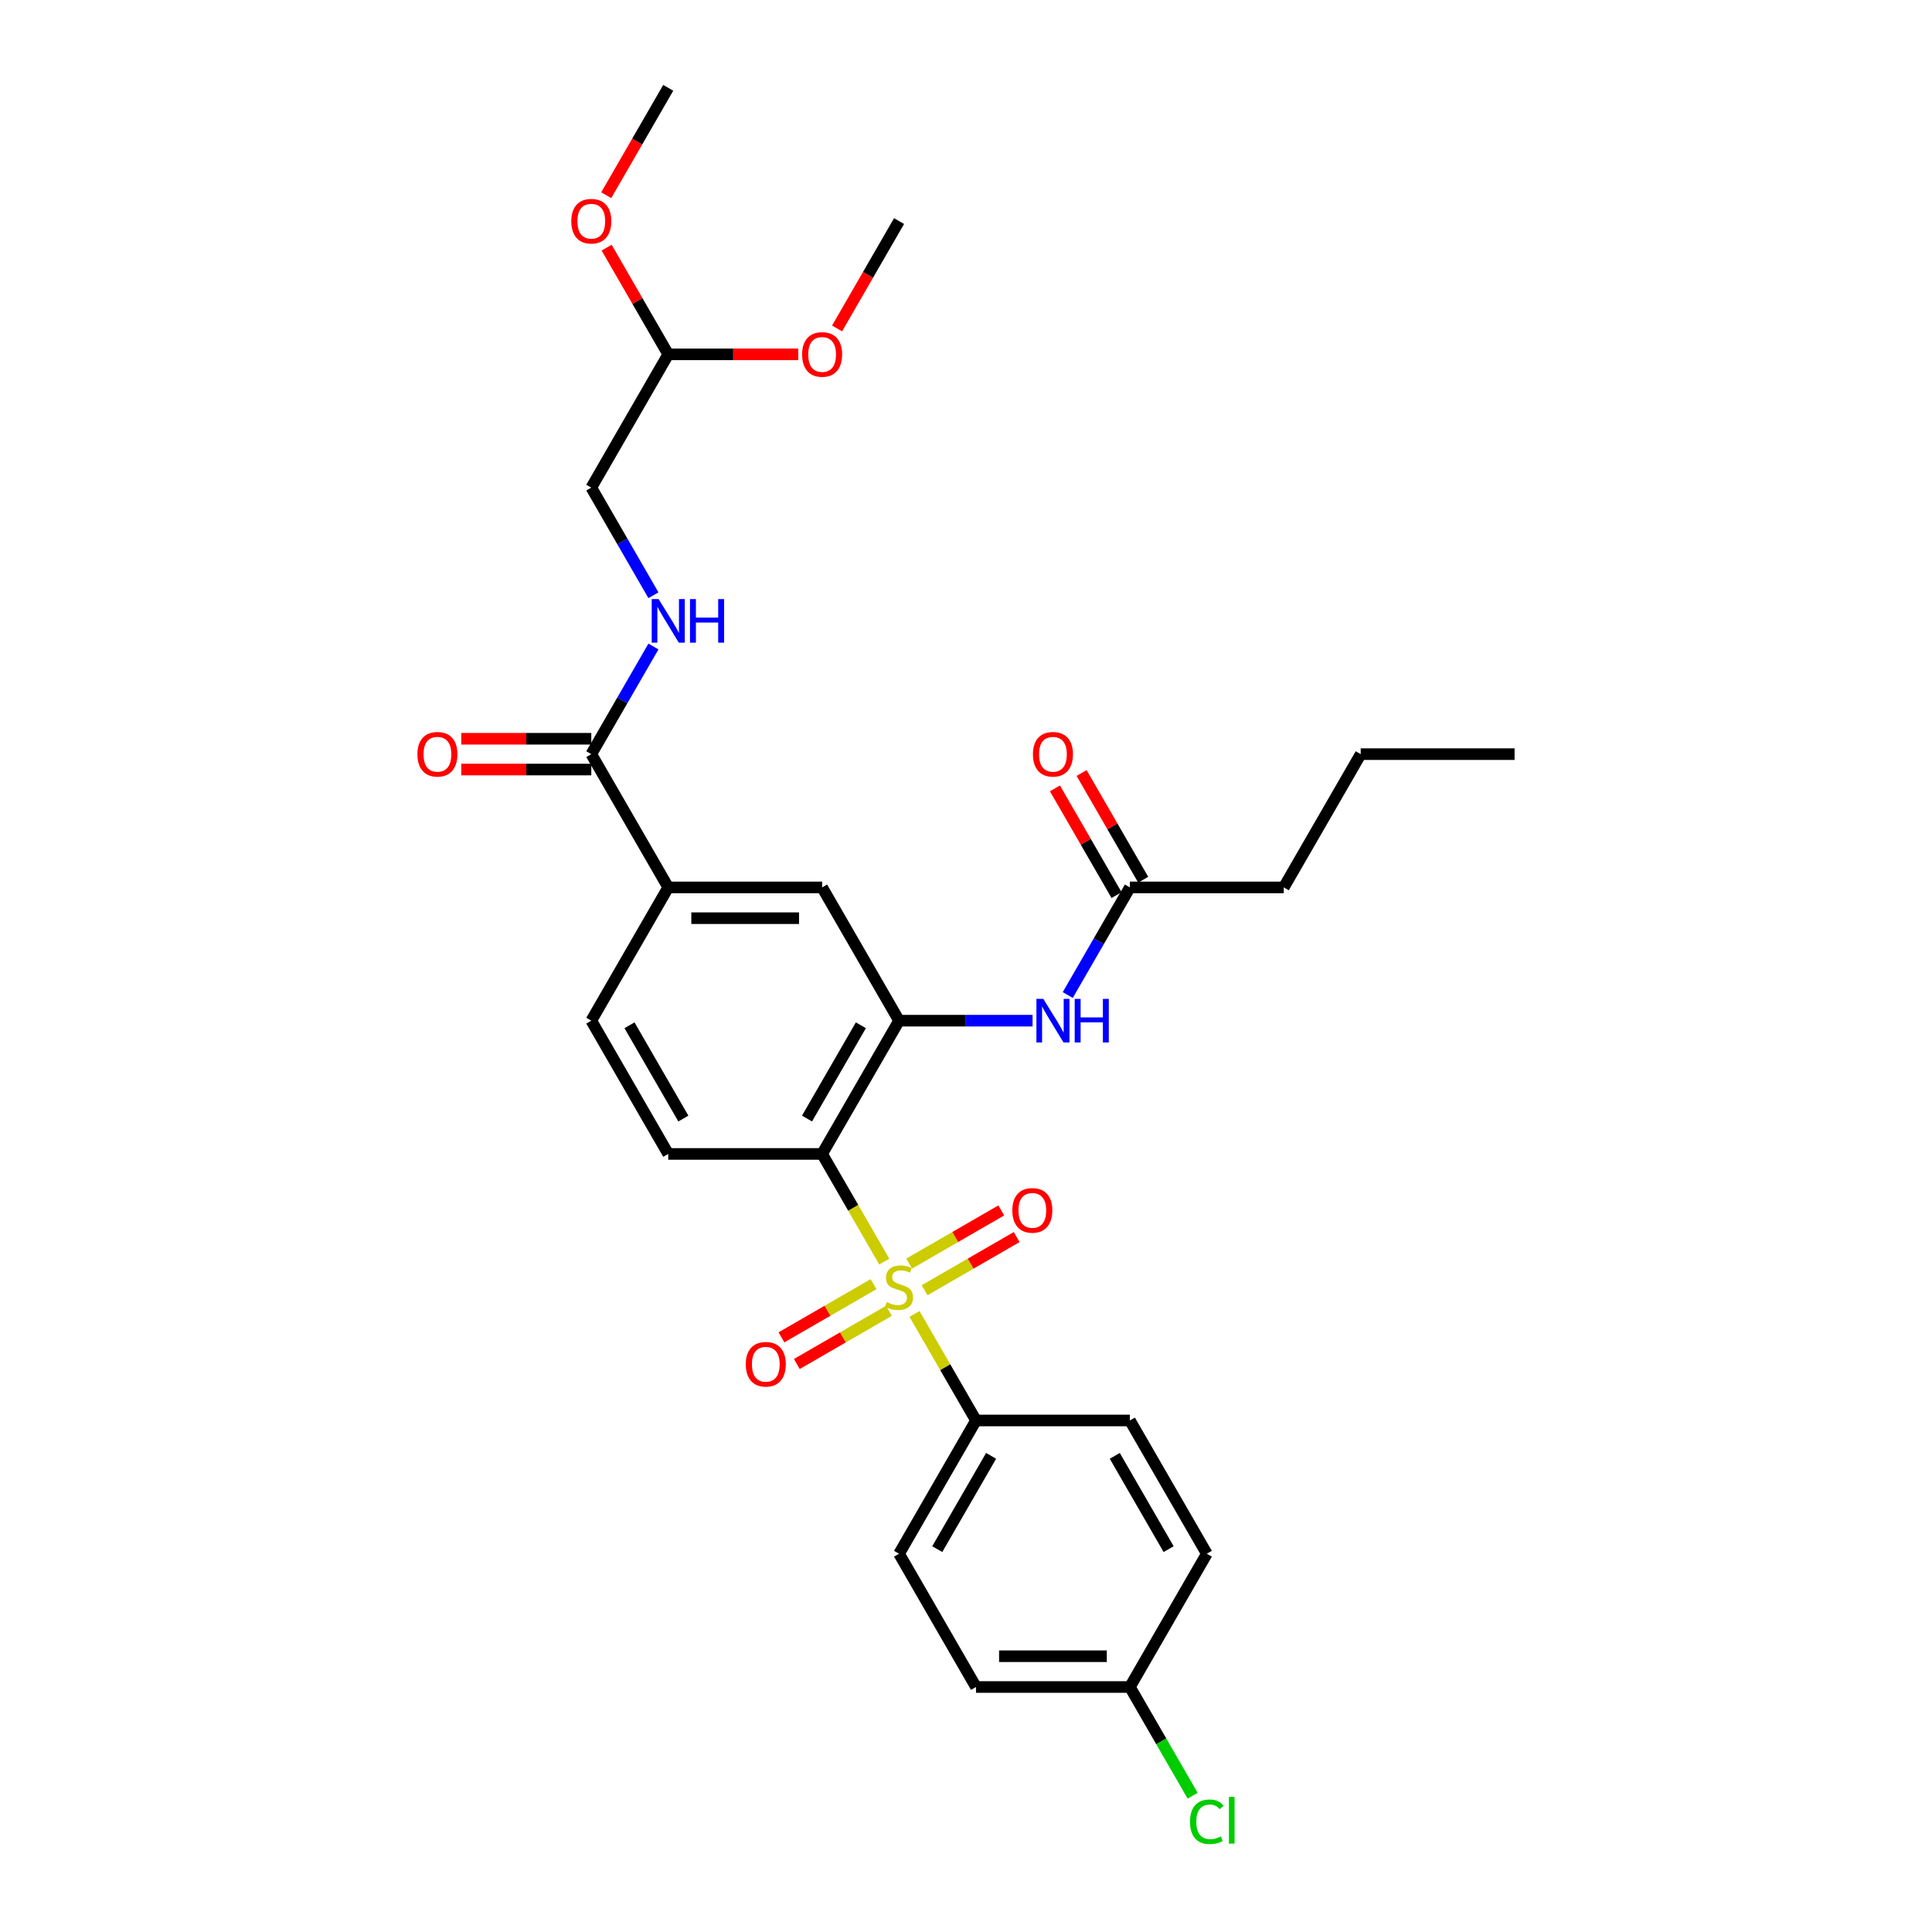 <?xml version='1.0' encoding='iso-8859-1'?>
<svg version='1.1' baseProfile='full'
              xmlns='http://www.w3.org/2000/svg'
                      xmlns:rdkit='http://www.rdkit.org/xml'
                      xmlns:xlink='http://www.w3.org/1999/xlink'
                  xml:space='preserve'
width='1000px' height='1000px' viewBox='0 0 1000 1000'>
<!-- END OF HEADER -->
<rect style='opacity:1.0;fill:#FFFFFF;stroke:none' width='1000' height='1000' x='0' y='0'> </rect>
<path class='bond-0' d='M 457.71,653.019 L 441.619,625.148' style='fill:none;fill-rule:evenodd;stroke:#CCCC00;stroke-width:6px;stroke-linecap:butt;stroke-linejoin:miter;stroke-opacity:1' />
<path class='bond-0' d='M 441.619,625.148 L 425.528,597.278' style='fill:none;fill-rule:evenodd;stroke:#000000;stroke-width:6px;stroke-linecap:butt;stroke-linejoin:miter;stroke-opacity:1' />
<path class='bond-4' d='M 473.345,680.099 L 489.261,707.667' style='fill:none;fill-rule:evenodd;stroke:#CCCC00;stroke-width:6px;stroke-linecap:butt;stroke-linejoin:miter;stroke-opacity:1' />
<path class='bond-4' d='M 489.261,707.667 L 505.177,735.234' style='fill:none;fill-rule:evenodd;stroke:#000000;stroke-width:6px;stroke-linecap:butt;stroke-linejoin:miter;stroke-opacity:1' />
<path class='bond-8' d='M 478.559,667.829 L 502.396,654.066' style='fill:none;fill-rule:evenodd;stroke:#CCCC00;stroke-width:6px;stroke-linecap:butt;stroke-linejoin:miter;stroke-opacity:1' />
<path class='bond-8' d='M 502.396,654.066 L 526.234,640.304' style='fill:none;fill-rule:evenodd;stroke:#FF0000;stroke-width:6px;stroke-linecap:butt;stroke-linejoin:miter;stroke-opacity:1' />
<path class='bond-8' d='M 470.594,654.033 L 494.431,640.271' style='fill:none;fill-rule:evenodd;stroke:#CCCC00;stroke-width:6px;stroke-linecap:butt;stroke-linejoin:miter;stroke-opacity:1' />
<path class='bond-8' d='M 494.431,640.271 L 518.269,626.508' style='fill:none;fill-rule:evenodd;stroke:#FF0000;stroke-width:6px;stroke-linecap:butt;stroke-linejoin:miter;stroke-opacity:1' />
<path class='bond-9' d='M 452.147,664.683 L 428.309,678.446' style='fill:none;fill-rule:evenodd;stroke:#CCCC00;stroke-width:6px;stroke-linecap:butt;stroke-linejoin:miter;stroke-opacity:1' />
<path class='bond-9' d='M 428.309,678.446 L 404.472,692.209' style='fill:none;fill-rule:evenodd;stroke:#FF0000;stroke-width:6px;stroke-linecap:butt;stroke-linejoin:miter;stroke-opacity:1' />
<path class='bond-9' d='M 460.112,678.479 L 436.274,692.242' style='fill:none;fill-rule:evenodd;stroke:#CCCC00;stroke-width:6px;stroke-linecap:butt;stroke-linejoin:miter;stroke-opacity:1' />
<path class='bond-9' d='M 436.274,692.242 L 412.437,706.004' style='fill:none;fill-rule:evenodd;stroke:#FF0000;stroke-width:6px;stroke-linecap:butt;stroke-linejoin:miter;stroke-opacity:1' />
<path class='bond-1' d='M 425.528,597.278 L 465.353,528.3' style='fill:none;fill-rule:evenodd;stroke:#000000;stroke-width:6px;stroke-linecap:butt;stroke-linejoin:miter;stroke-opacity:1' />
<path class='bond-1' d='M 417.706,578.967 L 445.583,530.682' style='fill:none;fill-rule:evenodd;stroke:#000000;stroke-width:6px;stroke-linecap:butt;stroke-linejoin:miter;stroke-opacity:1' />
<path class='bond-5' d='M 425.528,597.278 L 345.879,597.278' style='fill:none;fill-rule:evenodd;stroke:#000000;stroke-width:6px;stroke-linecap:butt;stroke-linejoin:miter;stroke-opacity:1' />
<path class='bond-3' d='M 465.353,528.3 L 499.904,528.3' style='fill:none;fill-rule:evenodd;stroke:#000000;stroke-width:6px;stroke-linecap:butt;stroke-linejoin:miter;stroke-opacity:1' />
<path class='bond-3' d='M 499.904,528.3 L 534.456,528.3' style='fill:none;fill-rule:evenodd;stroke:#0000FF;stroke-width:6px;stroke-linecap:butt;stroke-linejoin:miter;stroke-opacity:1' />
<path class='bond-7' d='M 465.353,528.3 L 425.528,459.322' style='fill:none;fill-rule:evenodd;stroke:#000000;stroke-width:6px;stroke-linecap:butt;stroke-linejoin:miter;stroke-opacity:1' />
<path class='bond-2' d='M 306.055,390.344 L 345.879,459.322' style='fill:none;fill-rule:evenodd;stroke:#000000;stroke-width:6px;stroke-linecap:butt;stroke-linejoin:miter;stroke-opacity:1' />
<path class='bond-10' d='M 306.055,390.344 L 322.137,362.49' style='fill:none;fill-rule:evenodd;stroke:#000000;stroke-width:6px;stroke-linecap:butt;stroke-linejoin:miter;stroke-opacity:1' />
<path class='bond-10' d='M 322.137,362.49 L 338.218,334.636' style='fill:none;fill-rule:evenodd;stroke:#0000FF;stroke-width:6px;stroke-linecap:butt;stroke-linejoin:miter;stroke-opacity:1' />
<path class='bond-13' d='M 306.055,382.379 L 272.403,382.379' style='fill:none;fill-rule:evenodd;stroke:#000000;stroke-width:6px;stroke-linecap:butt;stroke-linejoin:miter;stroke-opacity:1' />
<path class='bond-13' d='M 272.403,382.379 L 238.752,382.379' style='fill:none;fill-rule:evenodd;stroke:#FF0000;stroke-width:6px;stroke-linecap:butt;stroke-linejoin:miter;stroke-opacity:1' />
<path class='bond-13' d='M 306.055,398.309 L 272.403,398.309' style='fill:none;fill-rule:evenodd;stroke:#000000;stroke-width:6px;stroke-linecap:butt;stroke-linejoin:miter;stroke-opacity:1' />
<path class='bond-13' d='M 272.403,398.309 L 238.752,398.309' style='fill:none;fill-rule:evenodd;stroke:#FF0000;stroke-width:6px;stroke-linecap:butt;stroke-linejoin:miter;stroke-opacity:1' />
<path class='bond-11' d='M 552.663,515.031 L 568.744,487.177' style='fill:none;fill-rule:evenodd;stroke:#0000FF;stroke-width:6px;stroke-linecap:butt;stroke-linejoin:miter;stroke-opacity:1' />
<path class='bond-11' d='M 568.744,487.177 L 584.826,459.322' style='fill:none;fill-rule:evenodd;stroke:#000000;stroke-width:6px;stroke-linecap:butt;stroke-linejoin:miter;stroke-opacity:1' />
<path class='bond-15' d='M 505.177,735.234 L 465.353,804.212' style='fill:none;fill-rule:evenodd;stroke:#000000;stroke-width:6px;stroke-linecap:butt;stroke-linejoin:miter;stroke-opacity:1' />
<path class='bond-15' d='M 512.999,753.546 L 485.122,801.83' style='fill:none;fill-rule:evenodd;stroke:#000000;stroke-width:6px;stroke-linecap:butt;stroke-linejoin:miter;stroke-opacity:1' />
<path class='bond-16' d='M 505.177,735.234 L 584.826,735.234' style='fill:none;fill-rule:evenodd;stroke:#000000;stroke-width:6px;stroke-linecap:butt;stroke-linejoin:miter;stroke-opacity:1' />
<path class='bond-12' d='M 345.879,597.278 L 306.055,528.3' style='fill:none;fill-rule:evenodd;stroke:#000000;stroke-width:6px;stroke-linecap:butt;stroke-linejoin:miter;stroke-opacity:1' />
<path class='bond-12' d='M 353.701,578.967 L 325.824,530.682' style='fill:none;fill-rule:evenodd;stroke:#000000;stroke-width:6px;stroke-linecap:butt;stroke-linejoin:miter;stroke-opacity:1' />
<path class='bond-6' d='M 345.879,459.322 L 306.055,528.3' style='fill:none;fill-rule:evenodd;stroke:#000000;stroke-width:6px;stroke-linecap:butt;stroke-linejoin:miter;stroke-opacity:1' />
<path class='bond-31' d='M 345.879,459.322 L 425.528,459.322' style='fill:none;fill-rule:evenodd;stroke:#000000;stroke-width:6px;stroke-linecap:butt;stroke-linejoin:miter;stroke-opacity:1' />
<path class='bond-31' d='M 357.827,475.252 L 413.581,475.252' style='fill:none;fill-rule:evenodd;stroke:#000000;stroke-width:6px;stroke-linecap:butt;stroke-linejoin:miter;stroke-opacity:1' />
<path class='bond-18' d='M 338.218,308.097 L 322.137,280.243' style='fill:none;fill-rule:evenodd;stroke:#0000FF;stroke-width:6px;stroke-linecap:butt;stroke-linejoin:miter;stroke-opacity:1' />
<path class='bond-18' d='M 322.137,280.243 L 306.055,252.388' style='fill:none;fill-rule:evenodd;stroke:#000000;stroke-width:6px;stroke-linecap:butt;stroke-linejoin:miter;stroke-opacity:1' />
<path class='bond-14' d='M 591.724,455.34 L 575.78,427.725' style='fill:none;fill-rule:evenodd;stroke:#000000;stroke-width:6px;stroke-linecap:butt;stroke-linejoin:miter;stroke-opacity:1' />
<path class='bond-14' d='M 575.78,427.725 L 559.836,400.109' style='fill:none;fill-rule:evenodd;stroke:#FF0000;stroke-width:6px;stroke-linecap:butt;stroke-linejoin:miter;stroke-opacity:1' />
<path class='bond-14' d='M 577.928,463.305 L 561.985,435.689' style='fill:none;fill-rule:evenodd;stroke:#000000;stroke-width:6px;stroke-linecap:butt;stroke-linejoin:miter;stroke-opacity:1' />
<path class='bond-14' d='M 561.985,435.689 L 546.041,408.074' style='fill:none;fill-rule:evenodd;stroke:#FF0000;stroke-width:6px;stroke-linecap:butt;stroke-linejoin:miter;stroke-opacity:1' />
<path class='bond-25' d='M 584.826,459.322 L 664.475,459.322' style='fill:none;fill-rule:evenodd;stroke:#000000;stroke-width:6px;stroke-linecap:butt;stroke-linejoin:miter;stroke-opacity:1' />
<path class='bond-20' d='M 465.353,804.212 L 505.177,873.19' style='fill:none;fill-rule:evenodd;stroke:#000000;stroke-width:6px;stroke-linecap:butt;stroke-linejoin:miter;stroke-opacity:1' />
<path class='bond-21' d='M 584.826,735.234 L 624.651,804.212' style='fill:none;fill-rule:evenodd;stroke:#000000;stroke-width:6px;stroke-linecap:butt;stroke-linejoin:miter;stroke-opacity:1' />
<path class='bond-21' d='M 577.004,753.546 L 604.881,801.83' style='fill:none;fill-rule:evenodd;stroke:#000000;stroke-width:6px;stroke-linecap:butt;stroke-linejoin:miter;stroke-opacity:1' />
<path class='bond-17' d='M 345.879,183.41 L 306.055,252.388' style='fill:none;fill-rule:evenodd;stroke:#000000;stroke-width:6px;stroke-linecap:butt;stroke-linejoin:miter;stroke-opacity:1' />
<path class='bond-23' d='M 345.879,183.41 L 329.936,155.795' style='fill:none;fill-rule:evenodd;stroke:#000000;stroke-width:6px;stroke-linecap:butt;stroke-linejoin:miter;stroke-opacity:1' />
<path class='bond-23' d='M 329.936,155.795 L 313.992,128.18' style='fill:none;fill-rule:evenodd;stroke:#FF0000;stroke-width:6px;stroke-linecap:butt;stroke-linejoin:miter;stroke-opacity:1' />
<path class='bond-24' d='M 345.879,183.41 L 379.531,183.41' style='fill:none;fill-rule:evenodd;stroke:#000000;stroke-width:6px;stroke-linecap:butt;stroke-linejoin:miter;stroke-opacity:1' />
<path class='bond-24' d='M 379.531,183.41 L 413.183,183.41' style='fill:none;fill-rule:evenodd;stroke:#FF0000;stroke-width:6px;stroke-linecap:butt;stroke-linejoin:miter;stroke-opacity:1' />
<path class='bond-19' d='M 584.826,873.19 L 624.651,804.212' style='fill:none;fill-rule:evenodd;stroke:#000000;stroke-width:6px;stroke-linecap:butt;stroke-linejoin:miter;stroke-opacity:1' />
<path class='bond-22' d='M 584.826,873.19 L 601.069,901.323' style='fill:none;fill-rule:evenodd;stroke:#000000;stroke-width:6px;stroke-linecap:butt;stroke-linejoin:miter;stroke-opacity:1' />
<path class='bond-22' d='M 601.069,901.323 L 617.311,929.456' style='fill:none;fill-rule:evenodd;stroke:#00CC00;stroke-width:6px;stroke-linecap:butt;stroke-linejoin:miter;stroke-opacity:1' />
<path class='bond-30' d='M 584.826,873.19 L 505.177,873.19' style='fill:none;fill-rule:evenodd;stroke:#000000;stroke-width:6px;stroke-linecap:butt;stroke-linejoin:miter;stroke-opacity:1' />
<path class='bond-30' d='M 572.879,857.26 L 517.125,857.26' style='fill:none;fill-rule:evenodd;stroke:#000000;stroke-width:6px;stroke-linecap:butt;stroke-linejoin:miter;stroke-opacity:1' />
<path class='bond-27' d='M 313.79,101.036 L 329.835,73.245' style='fill:none;fill-rule:evenodd;stroke:#FF0000;stroke-width:6px;stroke-linecap:butt;stroke-linejoin:miter;stroke-opacity:1' />
<path class='bond-27' d='M 329.835,73.245 L 345.879,45.455' style='fill:none;fill-rule:evenodd;stroke:#000000;stroke-width:6px;stroke-linecap:butt;stroke-linejoin:miter;stroke-opacity:1' />
<path class='bond-26' d='M 433.263,170.014 L 449.308,142.223' style='fill:none;fill-rule:evenodd;stroke:#FF0000;stroke-width:6px;stroke-linecap:butt;stroke-linejoin:miter;stroke-opacity:1' />
<path class='bond-26' d='M 449.308,142.223 L 465.353,114.433' style='fill:none;fill-rule:evenodd;stroke:#000000;stroke-width:6px;stroke-linecap:butt;stroke-linejoin:miter;stroke-opacity:1' />
<path class='bond-28' d='M 664.475,459.322 L 704.299,390.344' style='fill:none;fill-rule:evenodd;stroke:#000000;stroke-width:6px;stroke-linecap:butt;stroke-linejoin:miter;stroke-opacity:1' />
<path class='bond-29' d='M 704.299,390.344 L 783.948,390.344' style='fill:none;fill-rule:evenodd;stroke:#000000;stroke-width:6px;stroke-linecap:butt;stroke-linejoin:miter;stroke-opacity:1' />
<path  class='atom-0' d='M 458.981 673.998
Q 459.236 674.094, 460.287 674.54
Q 461.338 674.986, 462.485 675.272
Q 463.664 675.527, 464.811 675.527
Q 466.946 675.527, 468.188 674.508
Q 469.431 673.456, 469.431 671.64
Q 469.431 670.398, 468.794 669.633
Q 468.188 668.869, 467.232 668.454
Q 466.277 668.04, 464.684 667.562
Q 462.677 666.957, 461.466 666.384
Q 460.287 665.81, 459.427 664.599
Q 458.599 663.389, 458.599 661.35
Q 458.599 658.514, 460.51 656.762
Q 462.454 655.01, 466.277 655.01
Q 468.889 655.01, 471.852 656.252
L 471.119 658.705
Q 468.411 657.59, 466.372 657.59
Q 464.174 657.59, 462.963 658.514
Q 461.753 659.406, 461.784 660.967
Q 461.784 662.178, 462.39 662.911
Q 463.027 663.644, 463.919 664.058
Q 464.843 664.472, 466.372 664.95
Q 468.411 665.587, 469.622 666.224
Q 470.833 666.862, 471.693 668.168
Q 472.585 669.442, 472.585 671.64
Q 472.585 674.763, 470.482 676.451
Q 468.411 678.108, 464.939 678.108
Q 462.931 678.108, 461.402 677.662
Q 459.905 677.248, 458.121 676.515
L 458.981 673.998
' fill='#CCCC00'/>
<path  class='atom-4' d='M 540.016 517.022
L 547.407 528.969
Q 548.14 530.148, 549.319 532.283
Q 550.497 534.417, 550.561 534.545
L 550.561 517.022
L 553.556 517.022
L 553.556 539.579
L 550.466 539.579
L 542.533 526.516
Q 541.609 524.987, 540.621 523.235
Q 539.665 521.482, 539.378 520.941
L 539.378 539.579
L 536.447 539.579
L 536.447 517.022
L 540.016 517.022
' fill='#0000FF'/>
<path  class='atom-4' d='M 556.264 517.022
L 559.322 517.022
L 559.322 526.612
L 570.856 526.612
L 570.856 517.022
L 573.914 517.022
L 573.914 539.579
L 570.856 539.579
L 570.856 529.16
L 559.322 529.16
L 559.322 539.579
L 556.264 539.579
L 556.264 517.022
' fill='#0000FF'/>
<path  class='atom-9' d='M 523.976 626.495
Q 523.976 621.079, 526.653 618.053
Q 529.329 615.026, 534.331 615.026
Q 539.333 615.026, 542.009 618.053
Q 544.685 621.079, 544.685 626.495
Q 544.685 631.975, 541.977 635.098
Q 539.269 638.188, 534.331 638.188
Q 529.361 638.188, 526.653 635.098
Q 523.976 632.007, 523.976 626.495
M 534.331 635.639
Q 537.772 635.639, 539.619 633.345
Q 541.499 631.02, 541.499 626.495
Q 541.499 622.067, 539.619 619.837
Q 537.772 617.575, 534.331 617.575
Q 530.89 617.575, 529.01 619.805
Q 527.162 622.035, 527.162 626.495
Q 527.162 631.051, 529.01 633.345
Q 530.89 635.639, 534.331 635.639
' fill='#FF0000'/>
<path  class='atom-10' d='M 386.02 706.144
Q 386.02 700.728, 388.697 697.702
Q 391.373 694.675, 396.375 694.675
Q 401.377 694.675, 404.053 697.702
Q 406.729 700.728, 406.729 706.144
Q 406.729 711.624, 404.021 714.746
Q 401.313 717.837, 396.375 717.837
Q 391.405 717.837, 388.697 714.746
Q 386.02 711.656, 386.02 706.144
M 396.375 715.288
Q 399.816 715.288, 401.663 712.994
Q 403.543 710.668, 403.543 706.144
Q 403.543 701.716, 401.663 699.486
Q 399.816 697.224, 396.375 697.224
Q 392.934 697.224, 391.054 699.454
Q 389.206 701.684, 389.206 706.144
Q 389.206 710.7, 391.054 712.994
Q 392.934 715.288, 396.375 715.288
' fill='#FF0000'/>
<path  class='atom-11' d='M 340.893 310.088
L 348.285 322.035
Q 349.018 323.214, 350.196 325.349
Q 351.375 327.483, 351.439 327.611
L 351.439 310.088
L 354.434 310.088
L 354.434 332.645
L 351.343 332.645
L 343.41 319.582
Q 342.486 318.053, 341.499 316.301
Q 340.543 314.548, 340.256 314.007
L 340.256 332.645
L 337.325 332.645
L 337.325 310.088
L 340.893 310.088
' fill='#0000FF'/>
<path  class='atom-11' d='M 357.142 310.088
L 360.2 310.088
L 360.2 319.678
L 371.733 319.678
L 371.733 310.088
L 374.792 310.088
L 374.792 332.645
L 371.733 332.645
L 371.733 322.227
L 360.2 322.227
L 360.2 332.645
L 357.142 332.645
L 357.142 310.088
' fill='#0000FF'/>
<path  class='atom-14' d='M 216.052 390.408
Q 216.052 384.992, 218.728 381.965
Q 221.404 378.939, 226.406 378.939
Q 231.408 378.939, 234.084 381.965
Q 236.76 384.992, 236.76 390.408
Q 236.76 395.888, 234.052 399.01
Q 231.344 402.101, 226.406 402.101
Q 221.436 402.101, 218.728 399.01
Q 216.052 395.92, 216.052 390.408
M 226.406 399.552
Q 229.847 399.552, 231.695 397.258
Q 233.574 394.932, 233.574 390.408
Q 233.574 385.98, 231.695 383.749
Q 229.847 381.487, 226.406 381.487
Q 222.965 381.487, 221.086 383.718
Q 219.238 385.948, 219.238 390.408
Q 219.238 394.964, 221.086 397.258
Q 222.965 399.552, 226.406 399.552
' fill='#FF0000'/>
<path  class='atom-15' d='M 534.647 390.408
Q 534.647 384.992, 537.323 381.965
Q 540 378.939, 545.002 378.939
Q 550.004 378.939, 552.68 381.965
Q 555.356 384.992, 555.356 390.408
Q 555.356 395.888, 552.648 399.01
Q 549.94 402.101, 545.002 402.101
Q 540.032 402.101, 537.323 399.01
Q 534.647 395.92, 534.647 390.408
M 545.002 399.552
Q 548.442 399.552, 550.29 397.258
Q 552.17 394.932, 552.17 390.408
Q 552.17 385.98, 550.29 383.749
Q 548.442 381.487, 545.002 381.487
Q 541.561 381.487, 539.681 383.718
Q 537.833 385.948, 537.833 390.408
Q 537.833 394.964, 539.681 397.258
Q 541.561 399.552, 545.002 399.552
' fill='#FF0000'/>
<path  class='atom-23' d='M 615.953 942.949
Q 615.953 937.341, 618.565 934.41
Q 621.21 931.447, 626.212 931.447
Q 630.863 931.447, 633.348 934.729
L 631.245 936.449
Q 629.429 934.06, 626.212 934.06
Q 622.803 934.06, 620.987 936.354
Q 619.203 938.616, 619.203 942.949
Q 619.203 947.409, 621.05 949.703
Q 622.93 951.997, 626.562 951.997
Q 629.047 951.997, 631.946 950.499
L 632.838 952.889
Q 631.66 953.653, 629.875 954.099
Q 628.091 954.545, 626.116 954.545
Q 621.21 954.545, 618.565 951.551
Q 615.953 948.556, 615.953 942.949
' fill='#00CC00'/>
<path  class='atom-23' d='M 636.088 930.077
L 639.019 930.077
L 639.019 954.259
L 636.088 954.259
L 636.088 930.077
' fill='#00CC00'/>
<path  class='atom-24' d='M 295.701 114.496
Q 295.701 109.08, 298.377 106.053
Q 301.053 103.027, 306.055 103.027
Q 311.057 103.027, 313.733 106.053
Q 316.409 109.08, 316.409 114.496
Q 316.409 119.976, 313.701 123.098
Q 310.993 126.189, 306.055 126.189
Q 301.085 126.189, 298.377 123.098
Q 295.701 120.008, 295.701 114.496
M 306.055 123.64
Q 309.496 123.64, 311.344 121.346
Q 313.223 119.02, 313.223 114.496
Q 313.223 110.068, 311.344 107.838
Q 309.496 105.576, 306.055 105.576
Q 302.614 105.576, 300.734 107.806
Q 298.887 110.036, 298.887 114.496
Q 298.887 119.052, 300.734 121.346
Q 302.614 123.64, 306.055 123.64
' fill='#FF0000'/>
<path  class='atom-25' d='M 415.174 183.474
Q 415.174 178.058, 417.85 175.031
Q 420.526 172.005, 425.528 172.005
Q 430.53 172.005, 433.206 175.031
Q 435.883 178.058, 435.883 183.474
Q 435.883 188.954, 433.175 192.076
Q 430.467 195.167, 425.528 195.167
Q 420.558 195.167, 417.85 192.076
Q 415.174 188.986, 415.174 183.474
M 425.528 192.618
Q 428.969 192.618, 430.817 190.324
Q 432.697 187.998, 432.697 183.474
Q 432.697 179.046, 430.817 176.816
Q 428.969 174.554, 425.528 174.554
Q 422.087 174.554, 420.208 176.784
Q 418.36 179.014, 418.36 183.474
Q 418.36 188.03, 420.208 190.324
Q 422.087 192.618, 425.528 192.618
' fill='#FF0000'/>
</svg>
